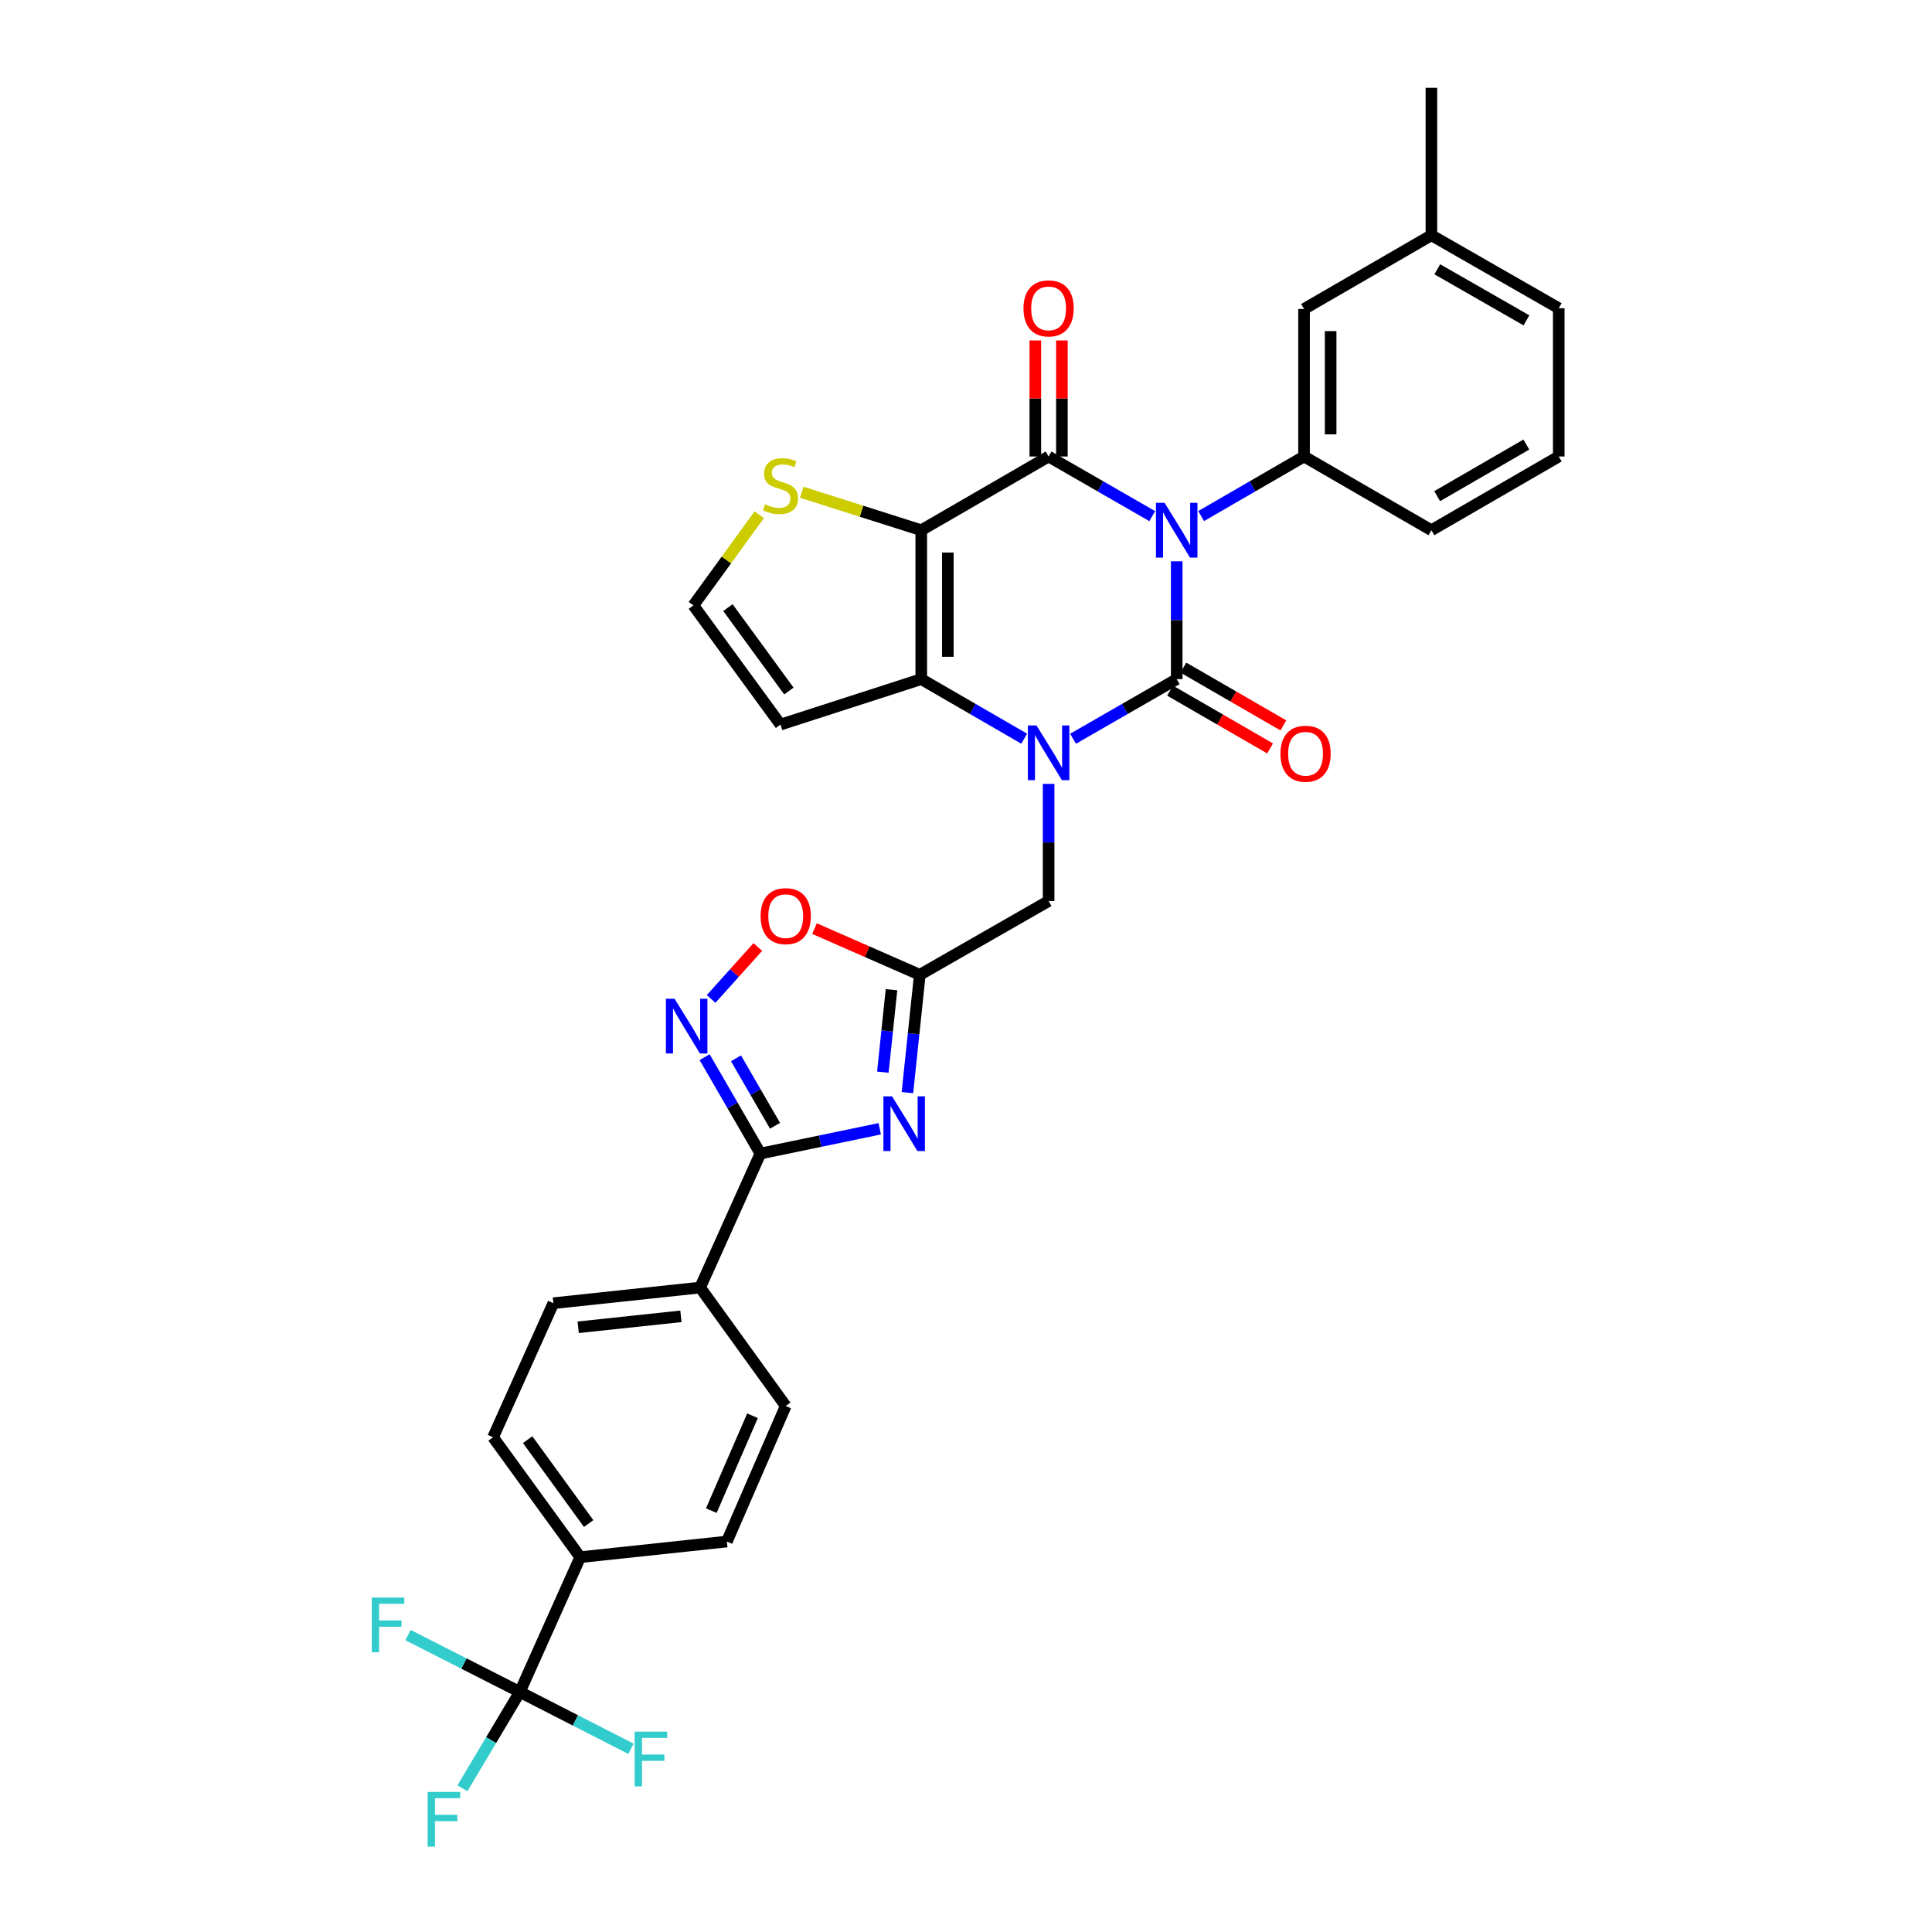 <?xml version='1.0' encoding='iso-8859-1'?>
<svg version='1.1' baseProfile='full'
              xmlns='http://www.w3.org/2000/svg'
                      xmlns:rdkit='http://www.rdkit.org/xml'
                      xmlns:xlink='http://www.w3.org/1999/xlink'
                  xml:space='preserve'
width='1000px' height='1000px' viewBox='0 0 1000 1000'>
<!-- END OF HEADER -->
<rect style='opacity:1.0;fill:#FFFFFF;stroke:none' width='1000' height='1000' x='0' y='0'> </rect>
<path class='bond-0' d='M 609.062,290.527 L 609.062,321.021' style='fill:none;fill-rule:evenodd;stroke:#0000FF;stroke-width:6px;stroke-linecap:butt;stroke-linejoin:miter;stroke-opacity:1' />
<path class='bond-0' d='M 609.062,321.021 L 609.062,351.515' style='fill:none;fill-rule:evenodd;stroke:#000000;stroke-width:6px;stroke-linecap:butt;stroke-linejoin:miter;stroke-opacity:1' />
<path class='bond-2' d='M 596.41,267.158 L 569.584,251.72' style='fill:none;fill-rule:evenodd;stroke:#0000FF;stroke-width:6px;stroke-linecap:butt;stroke-linejoin:miter;stroke-opacity:1' />
<path class='bond-2' d='M 569.584,251.72 L 542.758,236.281' style='fill:none;fill-rule:evenodd;stroke:#000000;stroke-width:6px;stroke-linecap:butt;stroke-linejoin:miter;stroke-opacity:1' />
<path class='bond-9' d='M 621.706,267.12 L 648.342,251.701' style='fill:none;fill-rule:evenodd;stroke:#0000FF;stroke-width:6px;stroke-linecap:butt;stroke-linejoin:miter;stroke-opacity:1' />
<path class='bond-9' d='M 648.342,251.701 L 674.977,236.281' style='fill:none;fill-rule:evenodd;stroke:#000000;stroke-width:6px;stroke-linecap:butt;stroke-linejoin:miter;stroke-opacity:1' />
<path class='bond-1' d='M 609.062,351.515 L 582.236,366.948' style='fill:none;fill-rule:evenodd;stroke:#000000;stroke-width:6px;stroke-linecap:butt;stroke-linejoin:miter;stroke-opacity:1' />
<path class='bond-1' d='M 582.236,366.948 L 555.41,382.38' style='fill:none;fill-rule:evenodd;stroke:#0000FF;stroke-width:6px;stroke-linecap:butt;stroke-linejoin:miter;stroke-opacity:1' />
<path class='bond-15' d='M 605.621,357.472 L 631.505,372.427' style='fill:none;fill-rule:evenodd;stroke:#000000;stroke-width:6px;stroke-linecap:butt;stroke-linejoin:miter;stroke-opacity:1' />
<path class='bond-15' d='M 631.505,372.427 L 657.389,387.382' style='fill:none;fill-rule:evenodd;stroke:#FF0000;stroke-width:6px;stroke-linecap:butt;stroke-linejoin:miter;stroke-opacity:1' />
<path class='bond-15' d='M 612.504,345.558 L 638.388,360.513' style='fill:none;fill-rule:evenodd;stroke:#000000;stroke-width:6px;stroke-linecap:butt;stroke-linejoin:miter;stroke-opacity:1' />
<path class='bond-15' d='M 638.388,360.513 L 664.273,375.469' style='fill:none;fill-rule:evenodd;stroke:#FF0000;stroke-width:6px;stroke-linecap:butt;stroke-linejoin:miter;stroke-opacity:1' />
<path class='bond-13' d='M 542.758,405.737 L 542.758,436.052' style='fill:none;fill-rule:evenodd;stroke:#0000FF;stroke-width:6px;stroke-linecap:butt;stroke-linejoin:miter;stroke-opacity:1' />
<path class='bond-13' d='M 542.758,436.052 L 542.758,466.367' style='fill:none;fill-rule:evenodd;stroke:#000000;stroke-width:6px;stroke-linecap:butt;stroke-linejoin:miter;stroke-opacity:1' />
<path class='bond-33' d='M 530.114,382.342 L 503.478,366.929' style='fill:none;fill-rule:evenodd;stroke:#0000FF;stroke-width:6px;stroke-linecap:butt;stroke-linejoin:miter;stroke-opacity:1' />
<path class='bond-33' d='M 503.478,366.929 L 476.843,351.515' style='fill:none;fill-rule:evenodd;stroke:#000000;stroke-width:6px;stroke-linecap:butt;stroke-linejoin:miter;stroke-opacity:1' />
<path class='bond-3' d='M 542.758,236.281 L 476.843,274.44' style='fill:none;fill-rule:evenodd;stroke:#000000;stroke-width:6px;stroke-linecap:butt;stroke-linejoin:miter;stroke-opacity:1' />
<path class='bond-17' d='M 549.637,236.281 L 549.637,206.251' style='fill:none;fill-rule:evenodd;stroke:#000000;stroke-width:6px;stroke-linecap:butt;stroke-linejoin:miter;stroke-opacity:1' />
<path class='bond-17' d='M 549.637,206.251 L 549.637,176.221' style='fill:none;fill-rule:evenodd;stroke:#FF0000;stroke-width:6px;stroke-linecap:butt;stroke-linejoin:miter;stroke-opacity:1' />
<path class='bond-17' d='M 535.878,236.281 L 535.878,206.251' style='fill:none;fill-rule:evenodd;stroke:#000000;stroke-width:6px;stroke-linecap:butt;stroke-linejoin:miter;stroke-opacity:1' />
<path class='bond-17' d='M 535.878,206.251 L 535.878,176.221' style='fill:none;fill-rule:evenodd;stroke:#FF0000;stroke-width:6px;stroke-linecap:butt;stroke-linejoin:miter;stroke-opacity:1' />
<path class='bond-4' d='M 476.843,274.44 L 476.843,351.515' style='fill:none;fill-rule:evenodd;stroke:#000000;stroke-width:6px;stroke-linecap:butt;stroke-linejoin:miter;stroke-opacity:1' />
<path class='bond-4' d='M 490.602,286.001 L 490.602,339.954' style='fill:none;fill-rule:evenodd;stroke:#000000;stroke-width:6px;stroke-linecap:butt;stroke-linejoin:miter;stroke-opacity:1' />
<path class='bond-12' d='M 476.843,274.44 L 445.907,264.613' style='fill:none;fill-rule:evenodd;stroke:#000000;stroke-width:6px;stroke-linecap:butt;stroke-linejoin:miter;stroke-opacity:1' />
<path class='bond-12' d='M 445.907,264.613 L 414.971,254.785' style='fill:none;fill-rule:evenodd;stroke:#CCCC00;stroke-width:6px;stroke-linecap:butt;stroke-linejoin:miter;stroke-opacity:1' />
<path class='bond-14' d='M 476.843,351.515 L 403.98,375.044' style='fill:none;fill-rule:evenodd;stroke:#000000;stroke-width:6px;stroke-linecap:butt;stroke-linejoin:miter;stroke-opacity:1' />
<path class='bond-5' d='M 469.682,565.535 L 472.884,535.046' style='fill:none;fill-rule:evenodd;stroke:#0000FF;stroke-width:6px;stroke-linecap:butt;stroke-linejoin:miter;stroke-opacity:1' />
<path class='bond-5' d='M 472.884,535.046 L 476.086,504.557' style='fill:none;fill-rule:evenodd;stroke:#000000;stroke-width:6px;stroke-linecap:butt;stroke-linejoin:miter;stroke-opacity:1' />
<path class='bond-5' d='M 456.958,554.951 L 459.2,533.609' style='fill:none;fill-rule:evenodd;stroke:#0000FF;stroke-width:6px;stroke-linecap:butt;stroke-linejoin:miter;stroke-opacity:1' />
<path class='bond-5' d='M 459.2,533.609 L 461.441,512.267' style='fill:none;fill-rule:evenodd;stroke:#000000;stroke-width:6px;stroke-linecap:butt;stroke-linejoin:miter;stroke-opacity:1' />
<path class='bond-6' d='M 455.351,584.256 L 424.464,590.669' style='fill:none;fill-rule:evenodd;stroke:#0000FF;stroke-width:6px;stroke-linecap:butt;stroke-linejoin:miter;stroke-opacity:1' />
<path class='bond-6' d='M 424.464,590.669 L 393.576,597.081' style='fill:none;fill-rule:evenodd;stroke:#000000;stroke-width:6px;stroke-linecap:butt;stroke-linejoin:miter;stroke-opacity:1' />
<path class='bond-18' d='M 393.576,597.081 L 362.381,666.435' style='fill:none;fill-rule:evenodd;stroke:#000000;stroke-width:6px;stroke-linecap:butt;stroke-linejoin:miter;stroke-opacity:1' />
<path class='bond-36' d='M 393.576,597.081 L 379.144,572.133' style='fill:none;fill-rule:evenodd;stroke:#000000;stroke-width:6px;stroke-linecap:butt;stroke-linejoin:miter;stroke-opacity:1' />
<path class='bond-36' d='M 379.144,572.133 L 364.711,547.185' style='fill:none;fill-rule:evenodd;stroke:#0000FF;stroke-width:6px;stroke-linecap:butt;stroke-linejoin:miter;stroke-opacity:1' />
<path class='bond-36' d='M 401.156,582.706 L 391.053,565.243' style='fill:none;fill-rule:evenodd;stroke:#000000;stroke-width:6px;stroke-linecap:butt;stroke-linejoin:miter;stroke-opacity:1' />
<path class='bond-36' d='M 391.053,565.243 L 380.951,547.78' style='fill:none;fill-rule:evenodd;stroke:#0000FF;stroke-width:6px;stroke-linecap:butt;stroke-linejoin:miter;stroke-opacity:1' />
<path class='bond-7' d='M 476.086,504.557 L 542.758,466.367' style='fill:none;fill-rule:evenodd;stroke:#000000;stroke-width:6px;stroke-linecap:butt;stroke-linejoin:miter;stroke-opacity:1' />
<path class='bond-11' d='M 476.086,504.557 L 448.833,492.601' style='fill:none;fill-rule:evenodd;stroke:#000000;stroke-width:6px;stroke-linecap:butt;stroke-linejoin:miter;stroke-opacity:1' />
<path class='bond-11' d='M 448.833,492.601 L 421.58,480.645' style='fill:none;fill-rule:evenodd;stroke:#FF0000;stroke-width:6px;stroke-linecap:butt;stroke-linejoin:miter;stroke-opacity:1' />
<path class='bond-8' d='M 368.074,517.046 L 380.158,503.609' style='fill:none;fill-rule:evenodd;stroke:#0000FF;stroke-width:6px;stroke-linecap:butt;stroke-linejoin:miter;stroke-opacity:1' />
<path class='bond-8' d='M 380.158,503.609 L 392.242,490.172' style='fill:none;fill-rule:evenodd;stroke:#FF0000;stroke-width:6px;stroke-linecap:butt;stroke-linejoin:miter;stroke-opacity:1' />
<path class='bond-20' d='M 674.977,236.281 L 674.977,159.932' style='fill:none;fill-rule:evenodd;stroke:#000000;stroke-width:6px;stroke-linecap:butt;stroke-linejoin:miter;stroke-opacity:1' />
<path class='bond-20' d='M 688.736,224.829 L 688.736,171.384' style='fill:none;fill-rule:evenodd;stroke:#000000;stroke-width:6px;stroke-linecap:butt;stroke-linejoin:miter;stroke-opacity:1' />
<path class='bond-29' d='M 674.977,236.281 L 740.892,274.44' style='fill:none;fill-rule:evenodd;stroke:#000000;stroke-width:6px;stroke-linecap:butt;stroke-linejoin:miter;stroke-opacity:1' />
<path class='bond-10' d='M 269.07,875.761 L 300.319,805.993' style='fill:none;fill-rule:evenodd;stroke:#000000;stroke-width:6px;stroke-linecap:butt;stroke-linejoin:miter;stroke-opacity:1' />
<path class='bond-25' d='M 269.07,875.761 L 240.125,861.037' style='fill:none;fill-rule:evenodd;stroke:#000000;stroke-width:6px;stroke-linecap:butt;stroke-linejoin:miter;stroke-opacity:1' />
<path class='bond-25' d='M 240.125,861.037 L 211.18,846.313' style='fill:none;fill-rule:evenodd;stroke:#33CCCC;stroke-width:6px;stroke-linecap:butt;stroke-linejoin:miter;stroke-opacity:1' />
<path class='bond-26' d='M 269.07,875.761 L 254.211,900.679' style='fill:none;fill-rule:evenodd;stroke:#000000;stroke-width:6px;stroke-linecap:butt;stroke-linejoin:miter;stroke-opacity:1' />
<path class='bond-26' d='M 254.211,900.679 L 239.352,925.597' style='fill:none;fill-rule:evenodd;stroke:#33CCCC;stroke-width:6px;stroke-linecap:butt;stroke-linejoin:miter;stroke-opacity:1' />
<path class='bond-27' d='M 269.07,875.761 L 297.831,890.469' style='fill:none;fill-rule:evenodd;stroke:#000000;stroke-width:6px;stroke-linecap:butt;stroke-linejoin:miter;stroke-opacity:1' />
<path class='bond-27' d='M 297.831,890.469 L 326.593,905.177' style='fill:none;fill-rule:evenodd;stroke:#33CCCC;stroke-width:6px;stroke-linecap:butt;stroke-linejoin:miter;stroke-opacity:1' />
<path class='bond-16' d='M 392.982,266.433 L 375.939,289.895' style='fill:none;fill-rule:evenodd;stroke:#CCCC00;stroke-width:6px;stroke-linecap:butt;stroke-linejoin:miter;stroke-opacity:1' />
<path class='bond-16' d='M 375.939,289.895 L 358.895,313.356' style='fill:none;fill-rule:evenodd;stroke:#000000;stroke-width:6px;stroke-linecap:butt;stroke-linejoin:miter;stroke-opacity:1' />
<path class='bond-35' d='M 403.98,375.044 L 358.895,313.356' style='fill:none;fill-rule:evenodd;stroke:#000000;stroke-width:6px;stroke-linecap:butt;stroke-linejoin:miter;stroke-opacity:1' />
<path class='bond-35' d='M 408.326,357.672 L 376.766,314.49' style='fill:none;fill-rule:evenodd;stroke:#000000;stroke-width:6px;stroke-linecap:butt;stroke-linejoin:miter;stroke-opacity:1' />
<path class='bond-23' d='M 362.381,666.435 L 406.686,727.741' style='fill:none;fill-rule:evenodd;stroke:#000000;stroke-width:6px;stroke-linecap:butt;stroke-linejoin:miter;stroke-opacity:1' />
<path class='bond-24' d='M 362.381,666.435 L 286.422,674.53' style='fill:none;fill-rule:evenodd;stroke:#000000;stroke-width:6px;stroke-linecap:butt;stroke-linejoin:miter;stroke-opacity:1' />
<path class='bond-24' d='M 352.445,681.332 L 299.274,686.998' style='fill:none;fill-rule:evenodd;stroke:#000000;stroke-width:6px;stroke-linecap:butt;stroke-linejoin:miter;stroke-opacity:1' />
<path class='bond-19' d='M 300.319,805.993 L 255.211,743.931' style='fill:none;fill-rule:evenodd;stroke:#000000;stroke-width:6px;stroke-linecap:butt;stroke-linejoin:miter;stroke-opacity:1' />
<path class='bond-19' d='M 304.683,788.594 L 273.107,745.151' style='fill:none;fill-rule:evenodd;stroke:#000000;stroke-width:6px;stroke-linecap:butt;stroke-linejoin:miter;stroke-opacity:1' />
<path class='bond-37' d='M 300.319,805.993 L 376.224,797.898' style='fill:none;fill-rule:evenodd;stroke:#000000;stroke-width:6px;stroke-linecap:butt;stroke-linejoin:miter;stroke-opacity:1' />
<path class='bond-28' d='M 674.977,159.932 L 740.892,121.773' style='fill:none;fill-rule:evenodd;stroke:#000000;stroke-width:6px;stroke-linecap:butt;stroke-linejoin:miter;stroke-opacity:1' />
<path class='bond-21' d='M 376.224,797.898 L 406.686,727.741' style='fill:none;fill-rule:evenodd;stroke:#000000;stroke-width:6px;stroke-linecap:butt;stroke-linejoin:miter;stroke-opacity:1' />
<path class='bond-21' d='M 368.172,781.895 L 389.496,732.785' style='fill:none;fill-rule:evenodd;stroke:#000000;stroke-width:6px;stroke-linecap:butt;stroke-linejoin:miter;stroke-opacity:1' />
<path class='bond-22' d='M 255.211,743.931 L 286.422,674.53' style='fill:none;fill-rule:evenodd;stroke:#000000;stroke-width:6px;stroke-linecap:butt;stroke-linejoin:miter;stroke-opacity:1' />
<path class='bond-32' d='M 740.892,121.773 L 740.892,45.455' style='fill:none;fill-rule:evenodd;stroke:#000000;stroke-width:6px;stroke-linecap:butt;stroke-linejoin:miter;stroke-opacity:1' />
<path class='bond-34' d='M 740.892,121.773 L 806.807,159.542' style='fill:none;fill-rule:evenodd;stroke:#000000;stroke-width:6px;stroke-linecap:butt;stroke-linejoin:miter;stroke-opacity:1' />
<path class='bond-34' d='M 743.938,139.377 L 790.079,165.815' style='fill:none;fill-rule:evenodd;stroke:#000000;stroke-width:6px;stroke-linecap:butt;stroke-linejoin:miter;stroke-opacity:1' />
<path class='bond-30' d='M 740.892,274.44 L 806.807,236.281' style='fill:none;fill-rule:evenodd;stroke:#000000;stroke-width:6px;stroke-linecap:butt;stroke-linejoin:miter;stroke-opacity:1' />
<path class='bond-30' d='M 743.885,256.808 L 790.026,230.097' style='fill:none;fill-rule:evenodd;stroke:#000000;stroke-width:6px;stroke-linecap:butt;stroke-linejoin:miter;stroke-opacity:1' />
<path class='bond-31' d='M 806.807,236.281 L 806.807,159.542' style='fill:none;fill-rule:evenodd;stroke:#000000;stroke-width:6px;stroke-linecap:butt;stroke-linejoin:miter;stroke-opacity:1' />
<path  class='atom-0' d='M 602.802 260.28
L 612.082 275.28
Q 613.002 276.76, 614.482 279.44
Q 615.962 282.12, 616.042 282.28
L 616.042 260.28
L 619.802 260.28
L 619.802 288.6
L 615.922 288.6
L 605.962 272.2
Q 604.802 270.28, 603.562 268.08
Q 602.362 265.88, 602.002 265.2
L 602.002 288.6
L 598.322 288.6
L 598.322 260.28
L 602.802 260.28
' fill='#0000FF'/>
<path  class='atom-2' d='M 536.498 375.499
L 545.778 390.499
Q 546.698 391.979, 548.178 394.659
Q 549.658 397.339, 549.738 397.499
L 549.738 375.499
L 553.498 375.499
L 553.498 403.819
L 549.618 403.819
L 539.658 387.419
Q 538.498 385.499, 537.258 383.299
Q 536.058 381.099, 535.698 380.419
L 535.698 403.819
L 532.018 403.819
L 532.018 375.499
L 536.498 375.499
' fill='#0000FF'/>
<path  class='atom-6' d='M 461.731 567.472
L 471.011 582.472
Q 471.931 583.952, 473.411 586.632
Q 474.891 589.312, 474.971 589.472
L 474.971 567.472
L 478.731 567.472
L 478.731 595.792
L 474.851 595.792
L 464.891 579.392
Q 463.731 577.472, 462.491 575.272
Q 461.291 573.072, 460.931 572.392
L 460.931 595.792
L 457.251 595.792
L 457.251 567.472
L 461.731 567.472
' fill='#0000FF'/>
<path  class='atom-9' d='M 349.157 516.96
L 358.437 531.96
Q 359.357 533.44, 360.837 536.12
Q 362.317 538.8, 362.397 538.96
L 362.397 516.96
L 366.157 516.96
L 366.157 545.28
L 362.277 545.28
L 352.317 528.88
Q 351.157 526.96, 349.917 524.76
Q 348.717 522.56, 348.357 521.88
L 348.357 545.28
L 344.677 545.28
L 344.677 516.96
L 349.157 516.96
' fill='#0000FF'/>
<path  class='atom-12' d='M 393.686 474.191
Q 393.686 467.391, 397.046 463.591
Q 400.406 459.791, 406.686 459.791
Q 412.966 459.791, 416.326 463.591
Q 419.686 467.391, 419.686 474.191
Q 419.686 481.071, 416.286 484.991
Q 412.886 488.871, 406.686 488.871
Q 400.446 488.871, 397.046 484.991
Q 393.686 481.111, 393.686 474.191
M 406.686 485.671
Q 411.006 485.671, 413.326 482.791
Q 415.686 479.871, 415.686 474.191
Q 415.686 468.631, 413.326 465.831
Q 411.006 462.991, 406.686 462.991
Q 402.366 462.991, 400.006 465.791
Q 397.686 468.591, 397.686 474.191
Q 397.686 479.911, 400.006 482.791
Q 402.366 485.671, 406.686 485.671
' fill='#FF0000'/>
<path  class='atom-13' d='M 395.98 261.014
Q 396.3 261.134, 397.62 261.694
Q 398.94 262.254, 400.38 262.614
Q 401.86 262.934, 403.3 262.934
Q 405.98 262.934, 407.54 261.654
Q 409.1 260.334, 409.1 258.054
Q 409.1 256.494, 408.3 255.534
Q 407.54 254.574, 406.34 254.054
Q 405.14 253.534, 403.14 252.934
Q 400.62 252.174, 399.1 251.454
Q 397.62 250.734, 396.54 249.214
Q 395.5 247.694, 395.5 245.134
Q 395.5 241.574, 397.9 239.374
Q 400.34 237.174, 405.14 237.174
Q 408.42 237.174, 412.14 238.734
L 411.22 241.814
Q 407.82 240.414, 405.26 240.414
Q 402.5 240.414, 400.98 241.574
Q 399.46 242.694, 399.5 244.654
Q 399.5 246.174, 400.26 247.094
Q 401.06 248.014, 402.18 248.534
Q 403.34 249.054, 405.26 249.654
Q 407.82 250.454, 409.34 251.254
Q 410.86 252.054, 411.94 253.694
Q 413.06 255.294, 413.06 258.054
Q 413.06 261.974, 410.42 264.094
Q 407.82 266.174, 403.46 266.174
Q 400.94 266.174, 399.02 265.614
Q 397.14 265.094, 394.9 264.174
L 395.98 261.014
' fill='#CCCC00'/>
<path  class='atom-16' d='M 662.757 390.129
Q 662.757 383.329, 666.117 379.529
Q 669.477 375.729, 675.757 375.729
Q 682.037 375.729, 685.397 379.529
Q 688.757 383.329, 688.757 390.129
Q 688.757 397.009, 685.357 400.929
Q 681.957 404.809, 675.757 404.809
Q 669.517 404.809, 666.117 400.929
Q 662.757 397.049, 662.757 390.129
M 675.757 401.609
Q 680.077 401.609, 682.397 398.729
Q 684.757 395.809, 684.757 390.129
Q 684.757 384.569, 682.397 381.769
Q 680.077 378.929, 675.757 378.929
Q 671.437 378.929, 669.077 381.729
Q 666.757 384.529, 666.757 390.129
Q 666.757 395.849, 669.077 398.729
Q 671.437 401.609, 675.757 401.609
' fill='#FF0000'/>
<path  class='atom-18' d='M 529.758 159.622
Q 529.758 152.822, 533.118 149.022
Q 536.478 145.222, 542.758 145.222
Q 549.038 145.222, 552.398 149.022
Q 555.758 152.822, 555.758 159.622
Q 555.758 166.502, 552.358 170.422
Q 548.958 174.302, 542.758 174.302
Q 536.518 174.302, 533.118 170.422
Q 529.758 166.542, 529.758 159.622
M 542.758 171.102
Q 547.078 171.102, 549.398 168.222
Q 551.758 165.302, 551.758 159.622
Q 551.758 154.062, 549.398 151.262
Q 547.078 148.422, 542.758 148.422
Q 538.438 148.422, 536.078 151.222
Q 533.758 154.022, 533.758 159.622
Q 533.758 165.342, 536.078 168.222
Q 538.438 171.102, 542.758 171.102
' fill='#FF0000'/>
<path  class='atom-26' d='M 192.426 826.896
L 209.266 826.896
L 209.266 830.136
L 196.226 830.136
L 196.226 838.736
L 207.826 838.736
L 207.826 842.016
L 196.226 842.016
L 196.226 855.216
L 192.426 855.216
L 192.426 826.896
' fill='#33CCCC'/>
<path  class='atom-27' d='M 221.344 927.515
L 238.184 927.515
L 238.184 930.755
L 225.144 930.755
L 225.144 939.355
L 236.744 939.355
L 236.744 942.635
L 225.144 942.635
L 225.144 955.835
L 221.344 955.835
L 221.344 927.515
' fill='#33CCCC'/>
<path  class='atom-28' d='M 328.498 896.297
L 345.338 896.297
L 345.338 899.537
L 332.298 899.537
L 332.298 908.137
L 343.898 908.137
L 343.898 911.417
L 332.298 911.417
L 332.298 924.617
L 328.498 924.617
L 328.498 896.297
' fill='#33CCCC'/>
</svg>
